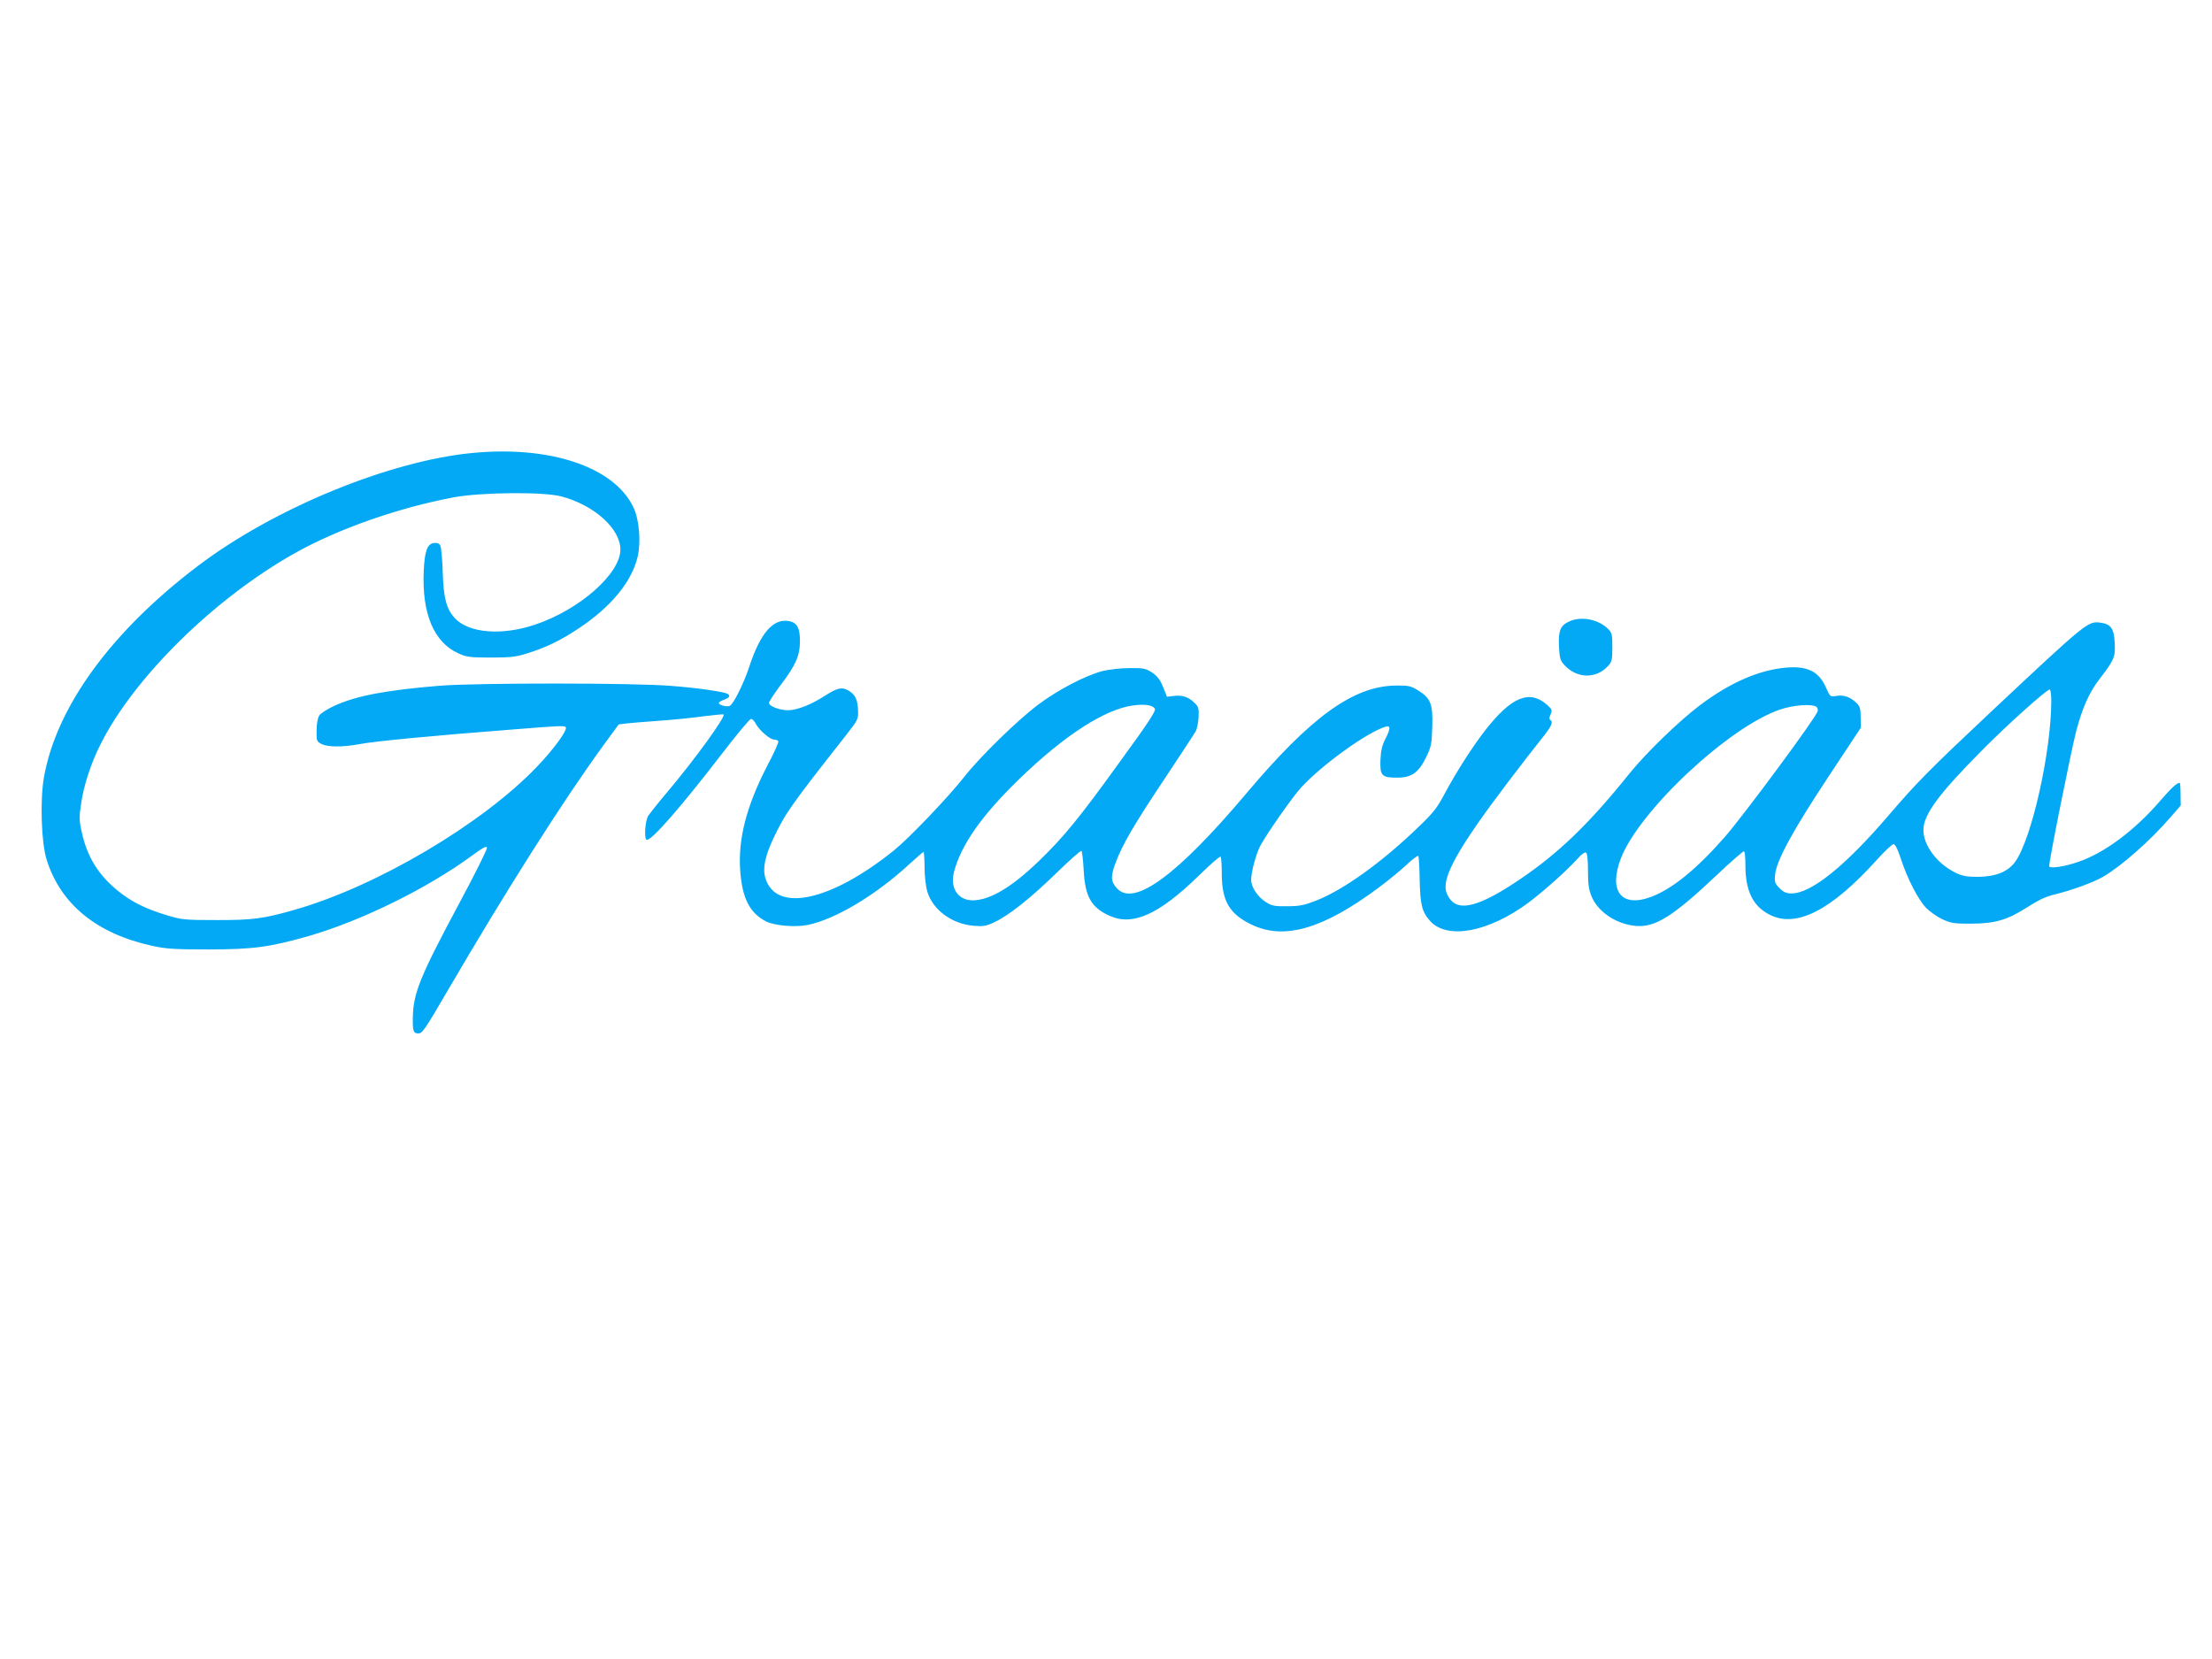 <?xml version="1.0" standalone="no"?>
<!DOCTYPE svg PUBLIC "-//W3C//DTD SVG 20010904//EN"
 "http://www.w3.org/TR/2001/REC-SVG-20010904/DTD/svg10.dtd">
<svg version="1.0" xmlns="http://www.w3.org/2000/svg"
 width="1280pt" height="960pt" viewBox="0 0 1280 960"
 preserveAspectRatio="xMidYMid meet">
<g transform="translate(0,960) scale(0.1,-0.1)"
fill="#03a9f4" stroke="none">
<path d="M2735 6979 c-483 -46 -1151 -321 -1590 -654 -502 -380 -820 -817
-891 -1225 -23 -135 -15 -377 16 -475 81 -258 290 -428 610 -498 81 -18 130
-21 325 -21 258 0 356 13 583 78 304 88 686 276 942 464 64 47 86 59 88 47 2
-9 -70 -154 -161 -323 -227 -424 -265 -518 -268 -658 -2 -79 3 -94 31 -94 24
0 34 14 180 264 335 573 655 1077 888 1398 l92 126 47 6 c27 3 116 10 198 16
83 6 197 18 254 26 58 7 106 12 108 10 13 -13 -162 -255 -327 -451 -51 -60
-99 -121 -108 -134 -20 -30 -26 -141 -9 -141 32 0 200 193 446 513 79 103 150
187 157 187 8 0 20 -13 28 -29 20 -37 82 -91 106 -91 10 0 21 -4 24 -9 3 -5
-25 -69 -64 -142 -120 -232 -169 -421 -157 -603 11 -163 55 -249 150 -298 50
-25 172 -35 243 -20 163 35 396 175 591 356 39 36 74 66 77 66 3 0 6 -40 6
-88 0 -51 7 -111 16 -141 31 -106 143 -188 268 -198 53 -5 72 -2 117 19 85 39
212 140 362 286 76 74 141 132 145 128 4 -4 10 -56 13 -114 8 -150 44 -214
149 -261 134 -61 285 6 516 231 66 65 124 115 127 111 4 -3 7 -48 7 -98 0
-160 45 -236 178 -298 186 -87 411 -21 729 216 54 40 126 99 161 132 34 32 65
55 69 52 3 -4 7 -64 8 -134 3 -148 13 -190 61 -243 99 -109 339 -64 569 107
88 66 218 182 281 251 23 27 45 43 52 38 7 -4 11 -42 11 -106 0 -80 5 -110 22
-150 38 -89 145 -159 256 -168 112 -9 214 55 468 295 82 78 153 139 157 137 5
-3 8 -39 8 -81 0 -149 44 -238 142 -287 154 -77 356 27 619 319 45 50 88 90
96 90 10 0 25 -29 43 -86 38 -116 100 -235 146 -283 21 -21 63 -51 93 -65 50
-23 68 -26 166 -26 142 1 209 21 326 95 65 42 109 63 162 75 97 24 219 68 276
101 109 64 270 206 392 346 l58 67 -1 65 c0 36 -2 66 -5 66 -17 0 -49 -30
-118 -110 -144 -166 -317 -295 -465 -346 -78 -28 -164 -41 -172 -28 -6 9 127
670 156 783 37 138 75 224 136 303 85 111 91 125 87 208 -4 84 -22 109 -84
117 -71 9 -80 2 -633 -517 -348 -327 -427 -406 -592 -599 -252 -294 -448 -451
-561 -451 -30 0 -46 7 -69 30 -28 28 -30 36 -26 80 8 81 102 253 306 562 l190
287 -1 60 c0 51 -4 64 -26 85 -35 33 -72 46 -115 39 -35 -6 -36 -5 -60 49 -41
92 -106 125 -227 115 -159 -13 -326 -86 -501 -217 -122 -92 -312 -276 -409
-396 -235 -293 -413 -464 -638 -615 -204 -138 -322 -178 -383 -130 -15 12 -32
37 -38 57 -29 85 66 255 353 634 77 102 167 217 199 257 56 69 68 96 48 108
-6 3 -5 15 3 32 10 23 8 28 -20 54 -102 90 -207 47 -357 -145 -75 -96 -166
-238 -237 -370 -44 -83 -65 -110 -164 -204 -207 -198 -423 -352 -578 -413 -69
-27 -96 -33 -167 -33 -73 -1 -91 2 -123 23 -49 30 -87 87 -87 129 0 46 27 147
52 196 33 64 188 286 238 340 122 132 380 318 488 351 30 9 29 -12 -3 -74 -18
-36 -25 -68 -27 -121 -3 -89 8 -100 97 -100 83 0 123 28 167 117 30 62 33 76
36 178 4 132 -9 164 -82 210 -43 26 -56 29 -129 28 -246 -3 -492 -181 -868
-628 -393 -465 -642 -650 -742 -549 -39 39 -42 71 -12 150 40 107 105 219 285
489 92 138 173 262 180 275 7 14 14 50 16 81 2 50 -1 60 -24 82 -36 35 -72 46
-119 40 l-40 -5 -23 57 c-17 42 -33 63 -63 83 -37 24 -49 27 -131 26 -51 0
-119 -8 -156 -17 -99 -26 -259 -109 -373 -195 -119 -89 -337 -302 -427 -417
-90 -115 -317 -353 -407 -426 -367 -295 -683 -363 -744 -160 -17 56 -2 128 47
231 68 144 100 189 416 591 75 96 75 97 73 151 -3 62 -16 89 -57 113 -37 21
-62 15 -136 -32 -79 -51 -159 -82 -210 -83 -51 0 -112 23 -112 43 0 8 31 54
68 104 87 114 111 170 111 254 0 75 -16 104 -59 114 -93 21 -170 -66 -235
-265 -31 -95 -92 -217 -113 -225 -18 -7 -62 5 -62 17 0 5 14 14 30 19 31 11
38 23 20 34 -20 12 -170 34 -325 46 -216 18 -1121 18 -1340 1 -314 -26 -483
-58 -612 -117 -39 -18 -78 -43 -86 -56 -9 -15 -15 -49 -15 -87 -1 -59 1 -63
28 -77 37 -19 123 -19 220 -1 83 16 411 48 890 85 260 21 298 23 304 13 11
-17 -70 -128 -170 -232 -318 -331 -925 -689 -1397 -824 -179 -52 -249 -61
-457 -60 -184 0 -200 2 -285 28 -123 37 -203 77 -280 139 -115 92 -181 199
-212 342 -15 66 -15 88 -4 163 15 106 57 234 112 344 195 389 659 845 1125
1107 251 141 600 263 919 323 162 30 523 33 625 5 190 -51 340 -187 340 -307
0 -140 -237 -349 -495 -435 -190 -64 -382 -49 -462 37 -49 52 -66 113 -71 263
-2 77 -9 148 -14 158 -6 12 -18 17 -36 15 -39 -4 -55 -46 -60 -163 -11 -247
59 -412 201 -476 46 -21 67 -24 187 -24 114 0 147 4 210 24 112 35 193 74 302
147 184 122 305 270 338 413 20 86 9 218 -26 288 -112 231 -480 355 -929 312z
m9135 -1436 c-1 -297 -114 -799 -209 -930 -42 -58 -113 -86 -216 -87 -63 0
-90 5 -127 23 -108 52 -188 158 -188 248 0 89 89 209 338 460 149 151 375 353
393 353 5 0 9 -30 9 -67z m-5187 -44 c7 -12 -37 -80 -202 -306 -241 -334 -327
-438 -472 -578 -156 -150 -281 -224 -380 -225 -85 0 -132 70 -109 163 41 158
160 328 381 542 260 251 494 402 657 423 68 9 111 2 125 -19z m3826 12 c8 -5
12 -17 9 -27 -9 -36 -428 -602 -537 -727 -163 -186 -304 -301 -427 -347 -172
-64 -247 33 -175 222 106 276 624 761 921 862 76 26 181 34 209 17z"/>
<path d="M9083 6005 c-53 -23 -66 -53 -62 -144 4 -72 7 -83 34 -112 72 -76
181 -78 250 -3 22 24 25 35 25 109 0 76 -2 83 -27 108 -57 54 -152 72 -220 42z"/>
</g>
</svg>
